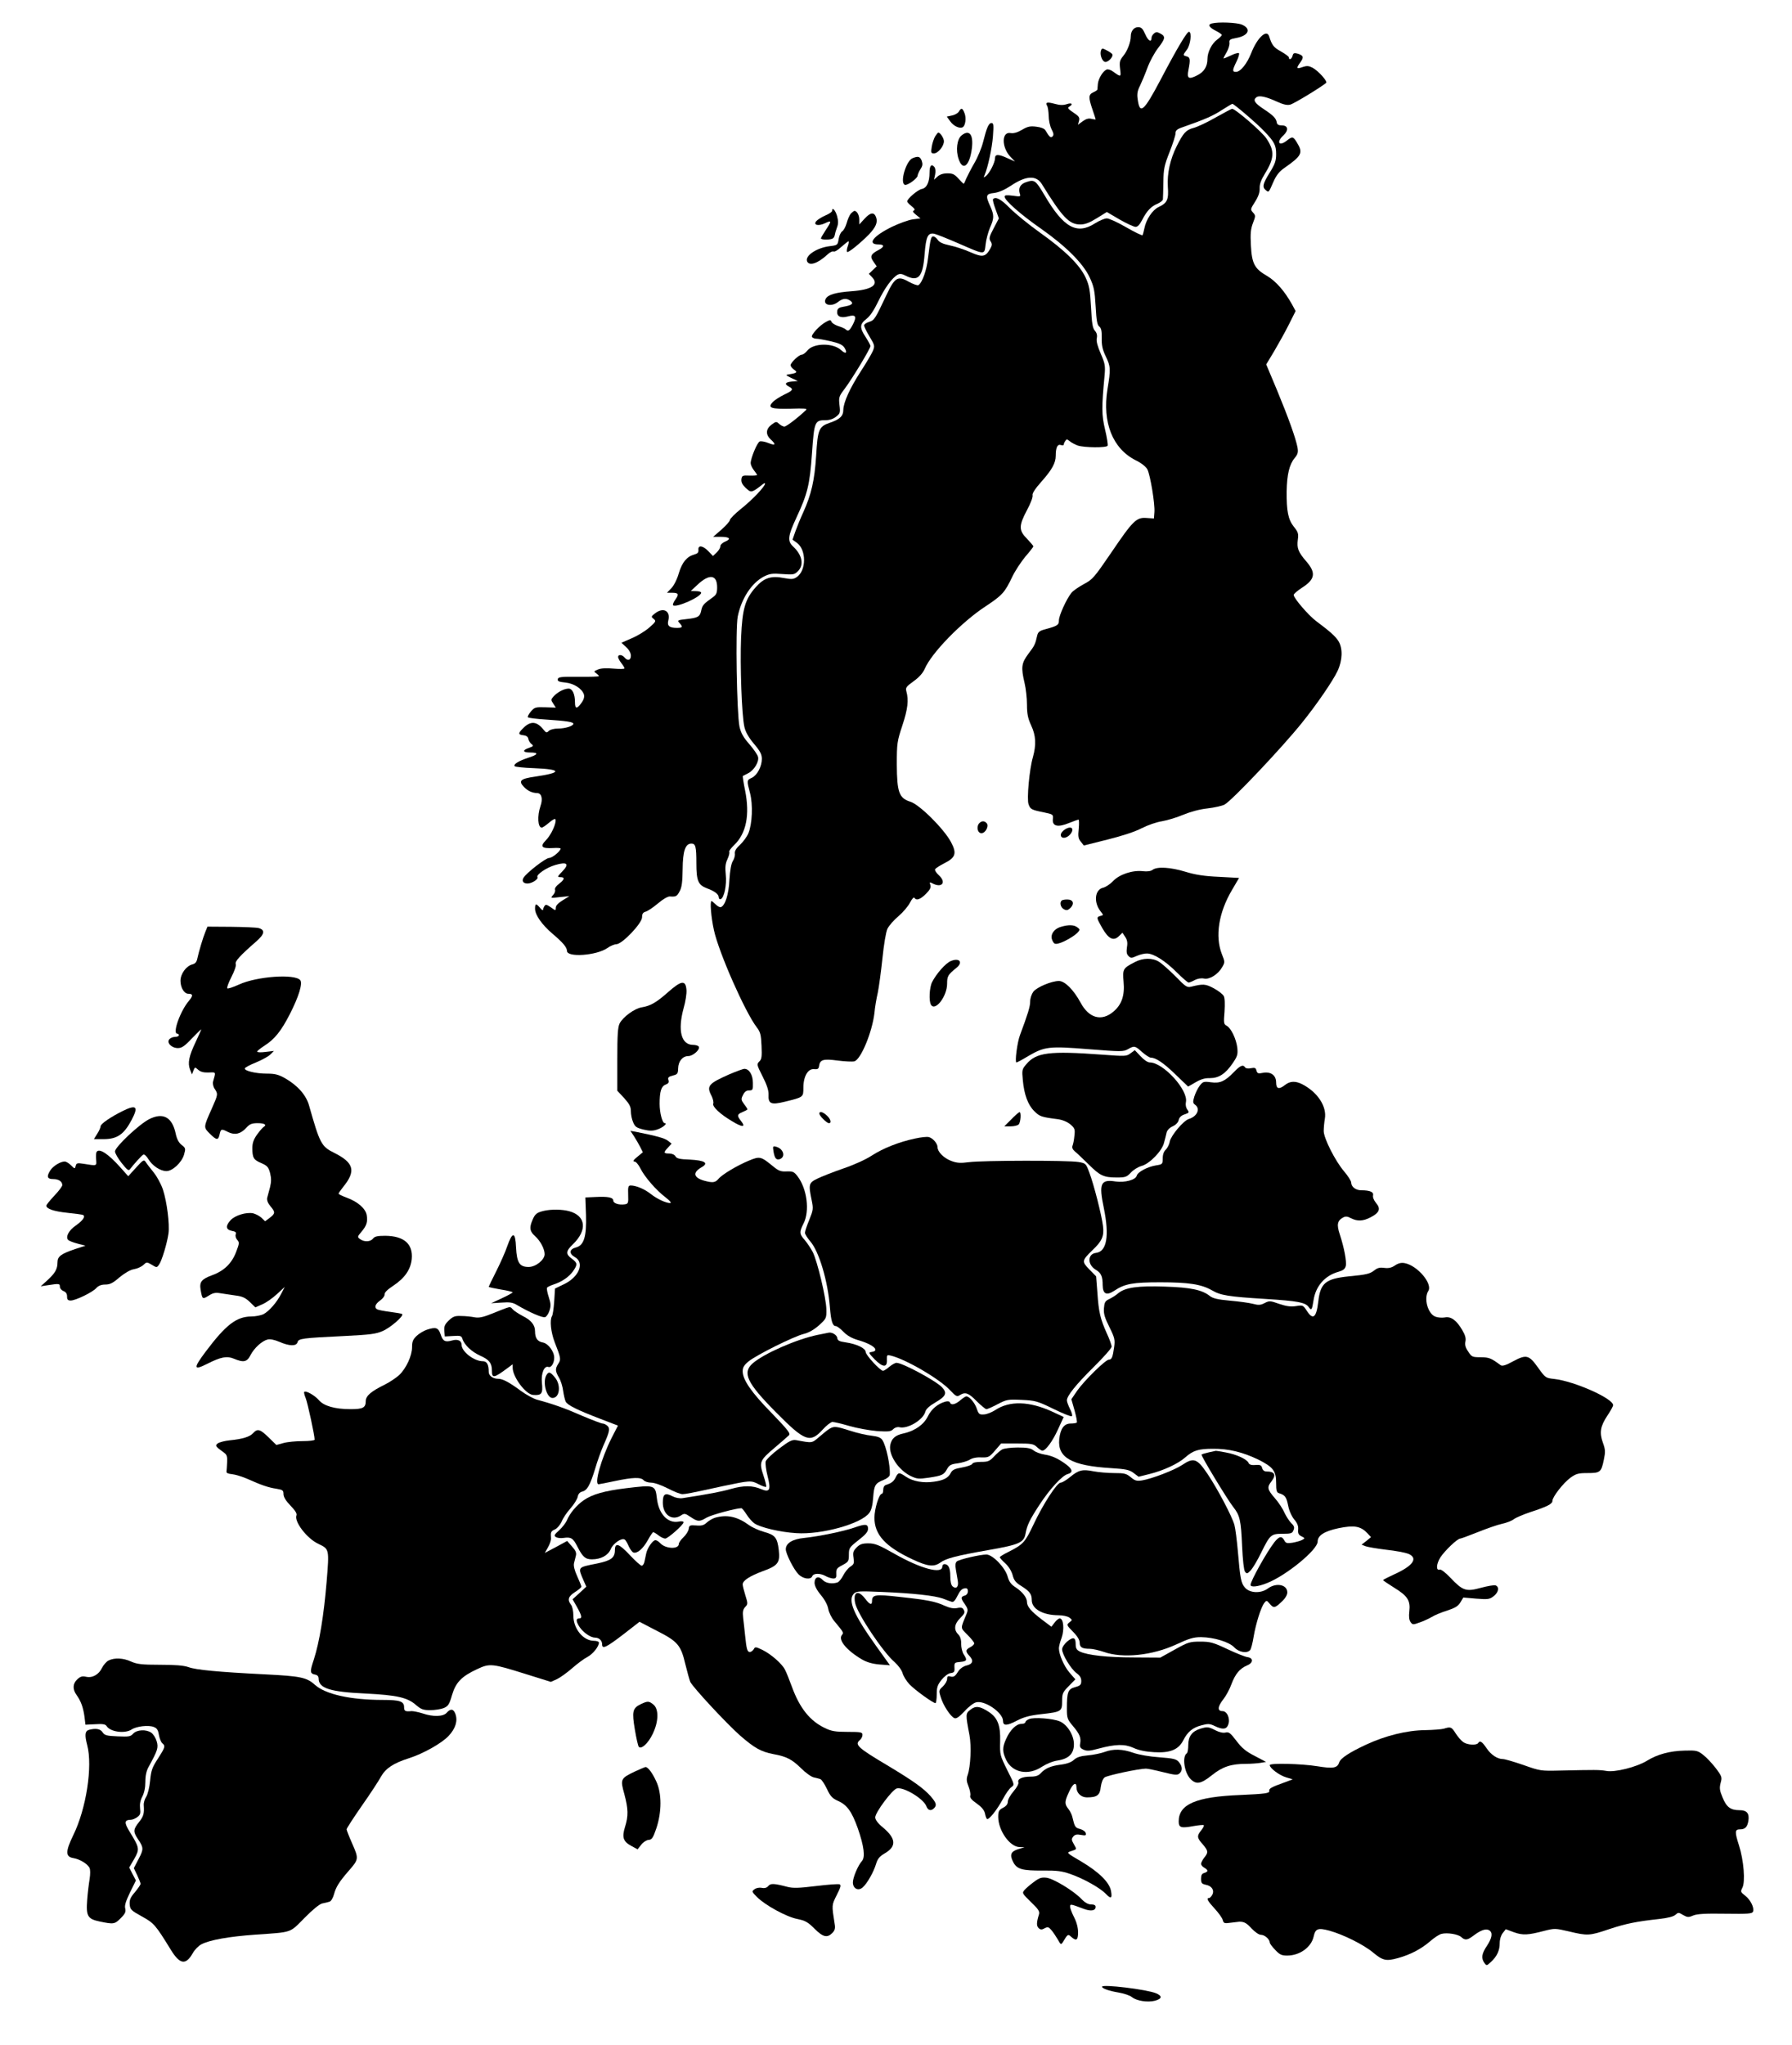  <svg version="1.0" xmlns="http://www.w3.org/2000/svg"
 width="1122pt" height="1280pt" viewBox="0 0 1122 1280"
 preserveAspectRatio="xMidYMid meet"><g transform="translate(0,1280) scale(0.1,-0.1)"
fill="#000000" stroke="none">
<path d="M7587 12653 c-27 -7 -16 -25 26 -46 20 -10 37 -22 37 -26 0 -4 -13
-17 -28 -28 -35 -25 -62 -80 -62 -122 0 -47 -21 -81 -63 -102 -54 -28 -67 -21
-56 33 13 66 11 79 -11 85 -25 7 -25 7 2 43 22 30 31 108 13 111 -12 3 -74
-101 -179 -301 -105 -199 -130 -220 -143 -120 -5 32 -1 53 15 84 11 23 32 73
46 111 14 39 44 94 66 123 47 61 49 74 15 92 -20 11 -27 11 -40 0 -8 -7 -15
-18 -15 -26 0 -32 -21 -21 -39 21 -16 36 -25 45 -45 45 -26 0 -46 -24 -46 -57
0 -37 -22 -93 -47 -123 -22 -27 -25 -37 -20 -81 7 -53 6 -53 -44 -17 -14 11
-32 16 -40 13 -23 -10 -51 -55 -55 -89 -1 -17 -3 -34 -3 -37 -1 -3 -12 -11
-26 -17 -30 -14 -31 -31 -5 -107 11 -32 20 -60 20 -62 0 -2 -12 0 -26 3 -18 5
-34 0 -55 -15 l-30 -22 7 25 c5 21 -1 29 -36 52 -33 22 -38 29 -26 36 28 16
17 27 -15 16 -22 -7 -42 -7 -75 2 -47 13 -61 10 -48 -12 5 -7 9 -35 10 -63 0
-27 8 -65 18 -84 13 -25 15 -36 6 -45 -11 -11 -19 -5 -45 39 -6 10 -28 19 -57
22 -38 5 -55 1 -90 -20 -29 -17 -52 -23 -70 -20 -58 11 -58 -89 -1 -149 l28
-29 -45 20 c-58 27 -80 27 -80 1 0 -27 -33 -92 -56 -111 -16 -13 -17 -12 -9 6
21 50 46 167 52 242 5 71 4 83 -9 83 -18 0 -30 -29 -53 -120 -9 -36 -33 -94
-54 -130 -21 -36 -43 -80 -51 -97 -7 -18 -14 -33 -16 -33 -3 0 -17 15 -33 32
-24 27 -36 33 -69 33 -26 0 -48 -7 -62 -20 l-22 -20 7 33 c4 21 2 38 -5 47
-18 22 -30 8 -30 -34 0 -61 -17 -98 -49 -104 -25 -5 -91 -61 -91 -78 0 -4 12
-17 28 -30 19 -15 23 -23 13 -27 -9 -3 -5 -11 15 -27 l27 -22 -48 -6 c-27 -4
-85 -25 -129 -46 -119 -58 -160 -111 -85 -111 37 0 37 -15 1 -34 -50 -26 -57
-41 -33 -74 l20 -29 -24 -23 -25 -24 21 -22 c44 -47 -4 -78 -131 -87 -96 -7
-146 -21 -160 -47 -21 -39 35 -53 77 -20 30 23 52 25 78 7 22 -17 9 -28 -45
-37 -25 -4 -36 -11 -38 -26 -5 -33 20 -47 65 -35 50 14 59 2 34 -48 -22 -42
-30 -48 -47 -32 -5 5 -25 14 -46 20 -20 7 -39 19 -42 27 -5 13 -9 13 -33 0
-39 -20 -97 -82 -89 -95 4 -6 16 -11 27 -11 11 0 51 -7 90 -16 53 -12 74 -22
86 -40 21 -33 9 -43 -20 -16 -50 47 -173 46 -212 -2 -11 -14 -27 -26 -35 -26
-18 0 -70 -50 -70 -66 0 -7 10 -20 22 -28 23 -16 18 -21 -32 -29 -23 -3 -22
-5 15 -23 l40 -19 -37 -3 c-42 -4 -49 -16 -18 -32 30 -16 25 -24 -30 -50 -27
-13 -60 -34 -72 -47 -34 -36 -11 -44 114 -41 83 3 105 1 95 -8 -49 -47 -123
-104 -136 -104 -8 0 -23 8 -33 17 -17 16 -20 15 -46 -4 -37 -27 -40 -62 -7
-93 36 -33 31 -41 -14 -23 -22 9 -46 13 -54 10 -16 -6 -57 -105 -57 -136 0
-10 9 -30 20 -44 11 -14 20 -27 20 -30 0 -3 -21 -5 -47 -4 -44 2 -48 0 -51
-23 -2 -18 6 -34 27 -54 26 -24 32 -26 52 -16 13 7 34 22 47 33 12 11 22 16
22 10 0 -18 -81 -103 -152 -159 -37 -30 -68 -61 -68 -69 0 -7 -24 -34 -52 -59
l-53 -46 47 0 c56 0 69 -13 28 -30 -17 -7 -30 -20 -30 -29 0 -10 -10 -27 -23
-39 l-23 -22 -29 30 c-34 36 -66 40 -62 8 1 -16 -5 -23 -27 -29 -46 -13 -75
-48 -96 -117 -10 -37 -31 -77 -46 -93 l-28 -29 30 0 c42 0 47 -8 23 -42 -12
-16 -18 -32 -15 -36 19 -18 176 52 176 78 0 6 -15 10 -32 10 l-33 1 42 39 c74
70 123 64 123 -16 0 -35 -5 -46 -25 -61 -59 -42 -67 -50 -74 -82 -8 -41 -20
-48 -94 -56 -55 -6 -58 -8 -43 -24 23 -25 20 -31 -16 -31 -47 0 -62 13 -54 45
16 62 -31 87 -84 45 -24 -19 -24 -21 -7 -34 16 -13 14 -17 -28 -54 -25 -22
-74 -52 -110 -67 l-64 -28 29 -27 c19 -17 30 -38 30 -54 0 -29 -20 -35 -40
-11 -15 18 -40 20 -40 3 0 -7 9 -24 20 -38 11 -14 20 -29 20 -33 0 -5 -30 -5
-67 -2 -43 4 -79 3 -98 -5 -27 -11 -29 -13 -12 -24 9 -7 17 -15 17 -18 0 -3
-57 -5 -127 -4 -110 1 -128 -1 -131 -15 -2 -13 8 -17 47 -21 54 -5 106 -39
117 -75 4 -15 -1 -33 -16 -53 -28 -39 -40 -38 -40 4 0 52 -16 86 -40 86 -27 0
-70 -22 -94 -49 -17 -19 -18 -22 -2 -45 l16 -25 -66 2 c-61 2 -67 0 -90 -26
-13 -16 -22 -32 -19 -36 2 -5 55 -11 117 -15 123 -8 168 -15 168 -26 0 -14
-51 -30 -95 -30 -25 0 -50 -6 -59 -15 -13 -13 -17 -12 -33 8 -42 53 -81 56
-127 10 -33 -33 -33 -41 1 -45 19 -2 29 -10 31 -23 2 -11 11 -26 20 -32 14
-11 12 -14 -16 -24 -44 -15 -40 -29 8 -29 55 0 50 -13 -13 -33 -59 -19 -96
-42 -84 -53 4 -4 58 -10 120 -12 175 -7 179 -28 7 -53 -91 -13 -106 -26 -70
-64 24 -25 51 -38 84 -39 27 -1 36 -36 20 -81 -21 -62 -17 -135 8 -135 6 0 26
14 46 31 23 20 38 27 40 20 7 -22 -27 -97 -60 -130 -39 -40 -27 -53 45 -49 26
2 47 0 47 -3 0 -16 -52 -59 -72 -59 -22 0 -144 -95 -161 -125 -11 -21 0 -35
26 -35 27 0 70 28 62 40 -9 15 56 60 112 76 75 22 90 7 43 -41 -31 -32 -32
-35 -12 -35 31 0 27 -15 -8 -42 -18 -13 -28 -28 -25 -37 3 -7 -2 -23 -12 -33
-18 -20 -17 -20 42 -13 l60 6 -42 -26 c-28 -17 -43 -33 -43 -46 0 -20 -1 -20
-31 2 -26 18 -33 19 -40 8 -5 -8 -9 -18 -9 -24 0 -5 -9 0 -19 13 -25 29 -31
28 -31 -6 0 -39 44 -101 110 -157 66 -56 89 -84 90 -107 0 -42 183 -29 251 17
19 14 46 25 58 25 36 0 161 131 161 169 0 22 6 30 23 35 12 3 46 26 76 51 31
27 63 45 75 44 39 -3 45 1 62 34 13 23 17 60 18 137 1 114 17 160 55 160 26 0
31 -19 31 -123 0 -110 11 -136 66 -157 49 -18 74 -37 74 -57 0 -8 6 -13 12
-11 22 8 39 89 32 154 -5 47 -2 70 11 97 9 20 14 40 11 45 -3 5 11 24 31 43
75 72 99 188 68 342 -10 48 -16 89 -14 90 2 1 17 9 33 17 38 19 70 73 62 103
-3 13 -28 49 -55 80 -37 42 -52 69 -61 109 -17 83 -26 612 -11 689 23 113 87
211 165 251 34 17 52 20 114 15 69 -5 76 -4 98 18 39 39 27 101 -30 154 -37
34 -33 66 19 178 71 152 85 207 99 407 14 199 17 206 87 206 22 0 47 8 64 22
25 20 27 25 21 73 -5 48 -4 54 35 105 47 63 159 249 159 264 0 6 -14 31 -30
56 -39 59 -38 81 5 114 23 18 47 54 74 110 40 83 87 148 122 167 14 7 27 5 48
-6 81 -41 109 -10 120 134 9 111 20 135 60 128 14 -3 82 -30 151 -60 170 -74
163 -74 171 -7 3 30 16 77 27 104 27 60 27 79 2 135 -31 67 -27 78 24 83 30 4
65 19 106 46 94 63 158 66 193 10 129 -209 171 -253 241 -253 30 0 58 11 103
39 l63 39 80 -47 c44 -25 89 -46 100 -46 13 0 26 14 41 43 28 55 56 86 97 102
17 8 33 20 33 27 1 7 2 56 3 108 1 84 6 105 39 189 20 51 37 103 37 116 0 19
9 27 48 40 137 48 187 70 242 106 33 21 63 39 66 39 10 0 157 -126 200 -172
63 -66 74 -87 74 -143 0 -41 -7 -62 -40 -115 -44 -71 -48 -91 -25 -110 19 -16
18 -17 48 52 18 41 37 65 69 87 109 76 118 94 78 159 -23 38 -29 39 -63 12
-49 -39 -68 -10 -21 33 34 32 29 62 -10 62 -20 0 -30 5 -32 18 -4 26 -21 44
-80 83 -58 38 -70 57 -49 74 18 15 59 6 132 -27 37 -17 62 -23 81 -18 22 5
190 107 225 136 11 9 -49 76 -85 95 -23 12 -36 13 -60 5 -41 -15 -44 -9 -17
28 24 33 21 44 -19 56 -19 5 -25 2 -29 -14 -5 -21 -23 -30 -23 -11 0 6 -22 22
-50 38 -45 25 -56 38 -74 95 -15 46 -74 -9 -111 -103 -27 -69 -68 -120 -97
-120 -23 0 -23 10 4 65 12 24 19 48 15 52 -4 4 -28 -3 -52 -15 -25 -12 -45
-20 -45 -17 0 2 9 19 20 38 11 19 19 45 18 58 -3 20 3 24 41 31 79 14 98 58
36 84 -32 13 -147 18 -188 7z"/>
<path d="M6894 12485 c-9 -23 4 -65 23 -72 18 -7 57 33 47 48 -3 5 -19 16 -35
24 -26 14 -30 14 -35 0z"/>
<path d="M6003 12101 c-6 -10 -26 -21 -43 -24 l-32 -7 22 -30 c21 -30 60 -47
78 -36 17 10 23 58 11 88 -13 33 -20 35 -36 9z"/>
<path d="M7610 12064 c-52 -30 -114 -59 -138 -65 -46 -12 -63 -31 -105 -115
-40 -80 -60 -169 -55 -251 6 -83 -3 -103 -58 -129 -38 -18 -78 -77 -89 -134
-4 -19 -9 -38 -11 -42 -3 -4 -48 18 -102 49 -53 31 -108 56 -122 56 -14 0 -47
-14 -74 -31 -114 -73 -197 -27 -316 176 -57 96 -63 100 -118 81 -34 -12 -47
-37 -37 -70 7 -20 5 -21 -44 -14 -39 5 -51 4 -51 -6 0 -23 102 -113 226 -199
159 -112 264 -217 306 -305 28 -60 32 -83 38 -183 5 -90 10 -117 23 -126 12
-10 16 -27 15 -72 -1 -45 5 -72 25 -114 31 -64 32 -79 11 -207 -33 -207 32
-371 177 -444 35 -17 64 -40 73 -57 18 -35 48 -216 44 -267 l-3 -40 -46 3
c-64 5 -85 -16 -222 -218 -106 -155 -116 -167 -171 -196 -33 -18 -68 -42 -78
-55 -31 -39 -78 -142 -78 -172 0 -29 -9 -35 -87 -56 -34 -9 -44 -17 -49 -39
-12 -54 -16 -63 -55 -114 -44 -59 -47 -85 -24 -183 8 -33 15 -94 15 -135 0
-59 6 -86 26 -130 30 -64 33 -120 11 -200 -22 -75 -39 -263 -27 -294 11 -31
18 -35 93 -50 61 -13 62 -13 59 -44 -4 -44 32 -52 102 -23 28 11 55 21 59 21
3 0 4 -26 1 -57 -5 -48 -3 -62 13 -81 l19 -24 148 37 c92 23 172 49 214 71 37
19 94 39 129 44 34 6 93 24 133 41 44 18 102 34 150 39 44 5 92 16 107 24 45
24 357 353 484 511 93 115 195 264 224 326 31 67 33 140 6 185 -19 31 -54 62
-141 127 -47 35 -140 143 -140 163 0 7 23 26 50 44 85 54 91 94 29 166 -51 59
-60 83 -53 137 5 36 2 47 -25 80 -36 46 -46 98 -45 222 2 106 17 168 50 208
20 24 23 36 18 66 -11 58 -56 184 -128 358 l-68 162 50 83 c27 46 69 121 92
167 l42 84 -22 41 c-47 84 -100 145 -157 179 -78 45 -95 76 -101 192 -4 73 -1
102 13 139 17 44 17 47 0 66 -17 19 -16 21 13 67 21 33 30 59 29 85 -1 25 9
52 30 86 62 100 65 146 13 224 -28 43 -198 189 -216 187 -5 -1 -52 -26 -104
-55z"/>
<path d="M5856 11948 c-8 -13 -18 -42 -22 -65 -6 -39 -5 -43 14 -43 25 0 62
45 62 76 0 19 -23 54 -35 54 -3 0 -11 -10 -19 -22z"/>
<path d="M6020 11952 c-28 -23 -37 -92 -18 -147 26 -79 69 -44 83 66 11 87
-16 121 -65 81z"/>
<path d="M5714 11810 c-41 -16 -82 -156 -48 -167 16 -5 79 41 79 57 1 8 9 27
18 41 14 21 15 32 8 53 -11 27 -22 30 -57 16z"/>
<path d="M6218 11554 c-4 -3 3 -31 15 -63 l21 -58 -32 -61 c-28 -53 -31 -65
-20 -82 11 -17 10 -25 -2 -47 -30 -52 -48 -55 -123 -22 -38 17 -96 36 -130 43
-42 9 -65 19 -75 34 -8 12 -21 22 -28 22 -15 0 -18 -11 -33 -132 -9 -81 -37
-158 -61 -173 -5 -3 -32 6 -59 21 -70 40 -88 29 -141 -83 -72 -152 -75 -157
-109 -168 -17 -5 -31 -15 -31 -22 0 -6 15 -38 34 -69 33 -55 34 -59 21 -91 -8
-18 -42 -76 -76 -128 -69 -107 -108 -194 -109 -241 0 -38 -22 -59 -84 -80 -69
-24 -76 -40 -86 -206 -10 -155 -30 -242 -80 -353 -18 -39 -40 -93 -50 -121
l-18 -52 28 -20 c59 -44 59 -171 0 -213 -22 -15 -32 -16 -82 -7 -80 16 -125 1
-177 -58 -66 -75 -83 -134 -91 -314 -7 -174 4 -491 21 -561 7 -31 27 -66 60
-105 39 -46 49 -66 49 -94 0 -47 -29 -102 -62 -118 -33 -15 -33 -16 -12 -96
19 -73 14 -192 -10 -251 -9 -22 -33 -54 -52 -72 -24 -22 -35 -39 -33 -55 2
-13 -4 -34 -13 -48 -10 -16 -17 -57 -21 -116 -4 -92 -27 -163 -54 -172 -6 -2
-21 6 -32 17 -12 12 -23 21 -26 21 -11 0 -3 -101 15 -182 30 -139 195 -513
268 -608 23 -30 27 -47 30 -116 3 -67 1 -84 -14 -98 -17 -17 -16 -21 21 -94
26 -51 38 -87 37 -113 -3 -58 15 -66 101 -45 118 29 117 28 117 88 0 71 29
121 68 116 21 -2 28 2 30 19 6 41 26 47 116 35 46 -6 93 -8 105 -5 41 11 112
183 126 303 3 36 13 93 21 127 7 34 20 130 29 214 9 89 22 165 31 185 9 19 40
55 70 80 29 25 61 63 72 85 11 22 23 35 27 30 12 -20 37 -11 72 24 26 26 33
40 28 56 -6 18 -5 19 13 10 59 -31 89 5 41 50 -17 15 -28 33 -24 39 4 6 29 22
56 36 72 36 81 62 44 132 -43 82 -196 235 -255 254 -71 22 -84 59 -85 233 0
133 2 145 35 245 34 103 40 158 25 212 -6 24 -2 30 45 64 35 25 58 51 70 78
42 99 231 293 381 391 104 69 120 86 167 185 17 36 54 92 81 125 28 32 51 62
51 65 0 4 -18 25 -40 48 -52 52 -52 81 0 179 23 42 38 83 35 93 -3 11 15 40
56 86 65 73 89 116 89 161 0 52 11 74 31 68 11 -4 19 -3 19 2 0 4 4 15 10 23
8 12 11 12 27 -1 10 -9 33 -21 52 -28 41 -13 177 -15 186 -1 3 5 -4 51 -16
101 -22 93 -22 138 -3 340 5 59 3 73 -24 135 -20 46 -29 78 -25 97 4 18 0 34
-12 47 -14 16 -19 46 -24 147 -6 109 -11 136 -34 186 -36 78 -129 170 -287
282 -69 49 -153 118 -187 152 -56 57 -89 74 -105 57z"/>
<path d="M5210 11480 c0 -6 -19 -19 -43 -29 -23 -10 -48 -26 -56 -35 -21 -25
13 -33 55 -13 42 20 42 14 4 -43 -16 -25 -30 -48 -30 -52 0 -10 62 -10 75 0 6
4 11 14 12 22 1 8 7 29 13 45 9 23 10 40 1 73 -11 37 -31 59 -31 32z"/>
<path d="M5327 11463 c-8 -10 -20 -37 -26 -60 -7 -23 -19 -46 -28 -51 -8 -5
-19 -27 -22 -48 -6 -38 -7 -39 -57 -45 -80 -10 -154 -59 -141 -94 13 -32 67
-15 129 43 14 13 31 21 37 18 6 -4 28 9 49 29 22 19 42 35 45 35 3 0 1 -14 -5
-31 -6 -16 -8 -33 -4 -36 7 -7 83 55 138 111 41 44 54 73 44 104 -12 36 -35
34 -72 -6 l-34 -37 0 31 c0 28 -15 54 -30 54 -4 0 -14 -8 -23 -17z"/>
<path d="M6130 7646 c-18 -22 -9 -61 15 -61 25 0 48 44 33 62 -14 17 -33 16
-48 -1z"/>
<path d="M6659 7602 c-14 -12 -20 -25 -16 -35 8 -20 43 -11 62 16 26 38 -6 51
-46 19z"/>
<path d="M7217 7356 c-11 -9 -33 -12 -61 -9 -64 8 -148 -20 -187 -62 -18 -19
-46 -37 -61 -41 -53 -11 -62 -90 -18 -147 20 -25 20 -25 0 -30 -26 -7 -25 -12
11 -75 39 -68 70 -84 103 -53 l24 23 17 -26 c13 -19 16 -37 11 -65 -4 -29 -2
-44 10 -55 14 -14 19 -14 52 1 20 9 50 16 66 15 42 -2 113 -47 185 -119 35
-35 68 -63 73 -63 5 0 23 7 39 16 18 9 41 13 58 9 34 -7 87 26 113 71 18 31
18 33 -2 83 -43 111 -20 259 64 401 l44 75 -127 7 c-93 4 -148 13 -210 32 -92
28 -176 33 -204 12z"/>
<path d="M6647 7163 c-14 -13 -6 -43 14 -54 18 -9 25 -7 42 9 26 27 16 52 -21
52 -16 0 -32 -3 -35 -7z"/>
<path d="M6643 6999 c-45 -13 -70 -51 -54 -85 10 -22 16 -25 39 -19 34 8 104
49 122 71 12 14 12 18 -5 30 -21 16 -55 17 -102 3z"/>
<path d="M1286 6968 c-15 -36 -42 -127 -51 -170 -4 -19 -13 -30 -30 -34 -39
-10 -75 -59 -75 -103 0 -42 23 -81 49 -81 30 0 31 -12 4 -44 -55 -65 -105
-206 -73 -206 6 0 10 -4 10 -10 0 -5 -11 -10 -24 -10 -13 0 -29 -7 -36 -15
-18 -22 14 -55 54 -55 24 0 42 12 88 61 32 33 58 58 58 56 0 -3 -16 -38 -35
-79 -42 -88 -51 -132 -35 -173 l12 -30 9 24 c9 23 10 23 30 5 15 -13 34 -18
65 -17 48 2 46 6 28 -57 -3 -12 1 -32 10 -45 22 -33 21 -36 -18 -124 -53 -118
-52 -117 -13 -156 43 -43 54 -44 62 -5 8 35 11 36 54 14 41 -20 78 -12 113 27
22 24 35 29 72 29 44 0 59 -11 35 -25 -6 -4 -24 -25 -40 -47 -21 -30 -29 -52
-29 -84 0 -61 8 -74 56 -94 37 -16 45 -25 55 -62 8 -33 8 -54 0 -88 -7 -25
-15 -55 -18 -67 -3 -15 3 -32 21 -54 31 -36 30 -45 -7 -73 l-27 -20 -23 22
c-13 12 -37 24 -53 28 -43 8 -112 -13 -140 -43 -33 -36 -31 -59 7 -67 24 -4
30 -10 25 -22 -4 -9 1 -25 9 -34 14 -16 14 -22 -5 -72 -27 -74 -76 -122 -150
-149 -68 -25 -82 -42 -74 -91 11 -61 11 -62 50 -38 28 18 43 21 77 15 23 -3
66 -10 94 -14 41 -5 61 -15 88 -41 l34 -33 43 19 c24 10 65 39 92 64 l49 45
-22 -42 c-27 -54 -76 -110 -112 -129 -15 -7 -50 -14 -76 -14 -93 -1 -159 -52
-286 -221 -78 -104 -76 -119 11 -75 85 43 123 50 166 32 62 -26 83 -21 105 23
23 44 71 88 107 97 15 4 44 -2 74 -15 62 -27 106 -28 113 -2 6 23 27 26 297
39 156 8 193 12 236 31 49 21 134 95 122 106 -2 3 -37 9 -76 14 -39 5 -75 12
-81 16 -19 11 -12 33 19 55 17 12 29 29 28 38 -2 11 18 31 55 55 72 48 108
101 115 166 9 95 -48 145 -166 146 -49 0 -66 -4 -76 -17 -16 -21 -55 -23 -81
-4 -18 13 -18 15 7 45 34 39 41 64 34 106 -8 42 -57 84 -126 109 -27 10 -50
21 -50 25 0 3 13 22 28 41 82 100 69 152 -55 214 -81 40 -90 57 -158 297 -18
64 -71 125 -150 170 -41 23 -62 29 -114 29 -70 0 -143 18 -138 33 2 6 34 23
72 38 38 16 78 38 89 50 l21 21 -52 -6 c-29 -4 -53 -3 -53 2 0 4 21 21 46 37
63 40 104 91 158 196 57 111 82 194 66 214 -34 41 -271 24 -383 -27 -37 -17
-70 -28 -74 -24 -4 3 8 36 26 71 19 37 31 71 27 81 -6 17 26 52 128 141 52 45
58 72 16 84 -14 4 -92 7 -173 8 l-148 1 -13 -32z"/>
<path d="M5954 6785 c-33 -13 -91 -79 -118 -132 -17 -34 -21 -119 -7 -142 27
-43 101 53 101 132 0 47 5 56 58 99 44 35 19 65 -34 43z"/>
<path d="M7105 6778 c-74 -38 -77 -43 -70 -124 8 -84 -12 -143 -64 -186 -74
-63 -153 -41 -205 56 -44 81 -99 136 -136 136 -45 0 -137 -38 -160 -67 -11
-15 -20 -41 -20 -62 0 -32 -15 -79 -63 -208 -18 -45 -34 -173 -23 -173 4 0 38
18 74 40 103 60 131 63 379 43 203 -16 217 -16 245 0 40 23 45 22 89 -18 22
-19 46 -35 55 -35 31 0 81 -34 156 -107 l77 -74 47 27 c32 19 59 27 90 26 55
0 96 26 142 93 30 44 33 55 29 97 -7 56 -39 123 -67 138 -18 9 -19 18 -13 88
3 48 2 86 -5 98 -6 11 -34 33 -62 48 -52 28 -67 29 -143 10 -25 -6 -35 1 -97
65 -39 39 -85 80 -103 91 -41 26 -101 25 -152 -2z"/>
<path d="M4185 6592 c-74 -66 -112 -88 -167 -97 -45 -7 -117 -60 -138 -100
-12 -24 -15 -72 -15 -226 l0 -196 43 -46 c33 -37 42 -54 42 -82 0 -20 6 -51
14 -69 12 -29 21 -35 65 -46 38 -9 59 -9 85 0 35 11 69 40 48 40 -15 0 -32 65
-32 121 0 77 10 110 37 120 18 7 23 14 18 29 -5 15 0 21 27 28 30 7 33 12 34
45 1 45 28 77 64 77 29 0 76 42 65 59 -3 6 -19 11 -35 11 -75 0 -98 89 -60
229 12 41 20 93 18 115 -5 63 -31 60 -113 -12z"/>
<path d="M7078 6207 c-25 -19 -32 -19 -180 -8 -327 24 -410 14 -472 -60 -27
-31 -28 -37 -22 -99 8 -90 32 -156 72 -195 33 -33 44 -37 146 -50 30 -4 59
-16 79 -32 28 -24 31 -31 26 -72 -2 -25 -8 -54 -12 -63 -4 -11 1 -23 15 -35
13 -10 50 -46 85 -80 72 -72 95 -83 177 -83 54 0 63 3 89 31 15 17 45 35 66
41 50 13 129 94 141 145 6 21 13 49 16 63 3 15 18 31 38 40 20 9 35 25 38 40
4 17 16 28 37 35 29 10 30 12 17 30 -9 12 -12 30 -9 46 17 75 -142 249 -226
249 -13 0 -37 16 -58 39 l-36 38 -27 -20z"/>
<path d="M7725 6089 c-57 -58 -86 -71 -144 -63 -44 6 -50 4 -69 -21 -12 -15
-27 -46 -34 -68 -10 -34 -10 -41 5 -52 34 -25 13 -73 -40 -89 -34 -11 -111
-103 -119 -141 -3 -19 -15 -41 -25 -51 -12 -11 -19 -30 -19 -54 0 -36 -2 -38
-41 -44 -55 -9 -115 -41 -122 -65 -6 -26 -74 -44 -132 -36 -94 15 -106 -13
-74 -165 36 -176 19 -274 -49 -282 -53 -6 -55 -73 -2 -105 34 -20 44 -41 44
-97 1 -56 24 -67 74 -34 65 43 114 52 287 52 177 0 256 -12 323 -50 54 -32
105 -40 333 -54 207 -13 252 -22 273 -51 17 -24 21 -18 30 41 13 90 72 157
157 180 28 8 40 17 45 35 7 27 -10 115 -37 198 -21 62 -16 87 21 107 15 8 27
7 49 -5 40 -20 74 -19 121 5 57 29 67 54 36 90 -14 17 -22 37 -19 48 5 21 -19
32 -74 32 -35 0 -63 22 -63 49 0 9 -20 41 -45 70 -55 65 -126 205 -127 251 0
19 3 54 7 77 14 77 -45 167 -142 217 -42 21 -75 20 -106 -4 -39 -31 -57 -26
-57 15 0 45 -33 69 -83 60 -29 -6 -35 -4 -40 14 -4 17 -10 20 -35 15 -17 -4
-32 -1 -36 5 -13 20 -31 12 -71 -30z"/>
<path d="M4567 6076 c-133 -59 -145 -73 -111 -137 8 -17 13 -38 10 -46 -8 -19
42 -66 118 -111 64 -39 87 -39 57 0 -28 35 -27 43 9 58 17 7 30 14 30 17 0 2
-9 17 -21 32 -19 26 -20 32 -7 57 9 20 21 29 38 29 23 0 25 3 24 47 0 50 -23
88 -53 88 -9 0 -51 -16 -94 -34z"/>
<path d="M770 5847 c-75 -37 -140 -81 -140 -96 0 -7 -9 -29 -21 -47 l-21 -34
59 0 c87 0 129 29 178 122 43 82 29 96 -55 55z"/>
<path d="M5130 5830 c0 -6 11 -22 25 -35 13 -14 29 -25 35 -25 18 0 11 26 -13
48 -25 23 -47 29 -47 12z"/>
<path d="M6332 5794 l-44 -44 39 0 c21 0 44 5 51 12 13 13 17 79 5 77 -5 -1
-28 -21 -51 -45z"/>
<path d="M934 5795 c-63 -32 -214 -174 -214 -202 0 -11 19 -44 42 -73 34 -43
44 -50 52 -38 20 27 72 85 83 91 6 4 20 -8 32 -28 24 -41 75 -75 113 -75 38 0
95 53 110 102 11 39 11 42 -15 62 -18 14 -30 37 -37 71 -22 103 -79 134 -166
90z"/>
<path d="M3969 5689 c12 -19 30 -49 39 -67 l17 -34 -35 -29 c-24 -19 -30 -29
-18 -29 9 0 25 -18 37 -42 26 -53 99 -138 159 -183 27 -21 38 -35 28 -35 -27
0 -83 26 -123 58 -38 30 -91 52 -124 52 -15 0 -18 -8 -16 -57 2 -54 0 -58 -22
-61 -35 -5 -71 6 -71 23 0 20 -33 27 -110 23 l-65 -3 4 -110 c4 -136 -13 -190
-63 -203 -42 -11 -45 -38 -7 -60 63 -35 27 -125 -68 -170 l-56 -27 -5 -80 c-3
-44 -9 -86 -14 -93 -15 -25 -7 -100 17 -163 39 -99 40 -108 23 -134 -21 -32
-20 -47 4 -88 11 -18 23 -56 26 -83 4 -27 11 -57 16 -67 11 -22 74 -53 215
-107 l112 -43 -40 -78 c-65 -130 -110 -289 -81 -289 4 0 50 9 102 20 114 24
163 25 180 5 7 -8 28 -15 47 -15 20 0 63 -15 104 -36 38 -20 79 -36 92 -36 22
1 42 4 252 50 172 36 177 37 225 12 23 -12 44 -19 47 -16 3 2 -5 35 -17 71
-28 84 -24 94 72 175 40 34 79 68 87 76 12 11 -3 31 -106 138 -128 130 -183
210 -183 263 0 24 8 38 37 62 49 40 284 157 346 172 32 8 63 26 95 54 46 42
47 44 46 101 -2 72 -56 298 -85 357 -12 23 -35 57 -50 75 -35 39 -35 50 -8
104 40 78 22 217 -37 295 -22 29 -30 32 -68 31 -37 -2 -51 3 -87 33 -75 61
-81 63 -149 35 -73 -30 -169 -87 -192 -115 -20 -24 -37 -25 -89 -11 -67 19
-73 51 -18 83 49 27 24 44 -72 49 -64 2 -83 7 -90 21 -6 10 -22 17 -39 17 -36
0 -37 6 -7 38 l22 24 -23 18 c-20 16 -71 30 -201 56 l-34 6 22 -33z"/>
<path d="M5730 5674 c-100 -21 -201 -61 -272 -107 -38 -25 -111 -58 -179 -81
-63 -22 -135 -50 -161 -63 -54 -26 -57 -35 -36 -135 11 -54 10 -61 -15 -123
-15 -36 -27 -72 -27 -81 0 -9 16 -34 35 -56 54 -64 108 -246 121 -408 7 -90
17 -120 37 -120 7 0 29 -16 47 -35 23 -24 53 -41 90 -52 96 -27 142 -67 88
-75 -22 -3 -20 -6 19 -47 51 -51 79 -52 76 -2 -1 31 1 32 25 26 95 -23 308
-148 372 -218 35 -37 42 -41 60 -29 34 21 54 14 105 -38 27 -27 55 -50 61 -50
7 0 38 14 70 31 56 29 64 31 150 27 86 -4 98 -7 199 -56 59 -29 111 -50 116
-46 5 3 0 23 -11 44 -11 22 -20 46 -20 55 0 28 55 97 169 210 61 60 111 117
111 126 0 10 -13 47 -30 83 -41 92 -51 134 -59 254 l-8 103 -42 43 c-49 50
-48 56 19 121 60 57 74 88 66 151 -8 66 -57 260 -86 336 -21 56 -22 57 -68 65
-64 11 -601 10 -684 -1 -55 -7 -76 -6 -113 8 -47 18 -85 57 -85 86 0 23 -30
57 -55 63 -11 3 -49 -1 -85 -9z"/>
<path d="M4843 5593 c7 -43 18 -56 40 -48 38 15 22 66 -25 78 -19 5 -20 2 -15
-30z"/>
<path d="M605 5590 c-4 -6 -5 -27 -3 -48 3 -41 7 -40 -80 -26 -38 6 -44 4 -48
-13 -5 -20 -6 -20 -29 3 -13 13 -31 24 -40 24 -26 0 -71 -27 -89 -54 -26 -40
-21 -56 17 -56 35 0 57 -15 57 -38 0 -7 -22 -37 -50 -66 -27 -29 -50 -57 -50
-62 0 -20 46 -36 132 -45 49 -5 94 -11 99 -14 15 -10 -3 -35 -47 -66 -44 -30
-65 -72 -47 -90 6 -6 32 -16 59 -23 l49 -13 -65 -21 c-88 -30 -110 -46 -110
-83 0 -42 -15 -68 -63 -112 l-42 -38 45 7 c71 11 75 10 75 -10 0 -10 10 -22
23 -27 15 -6 22 -17 22 -34 0 -19 5 -25 23 -25 30 0 138 52 161 79 13 14 31
21 56 21 28 0 47 9 88 45 33 27 67 47 90 51 20 3 47 15 59 26 21 20 22 20 53
2 31 -19 32 -19 46 1 17 23 50 132 59 195 8 58 -10 199 -35 275 -11 33 -37 81
-58 107 -20 25 -43 54 -49 64 -12 18 -16 15 -61 -34 l-49 -54 -49 55 c-76 85
-133 123 -149 97z"/>
<path d="M3404 5221 c-44 -11 -54 -19 -70 -57 -21 -49 -17 -71 15 -100 34 -30
61 -81 61 -114 0 -35 -55 -80 -100 -80 -57 0 -74 26 -79 122 -4 99 -22 102
-55 8 -12 -36 -44 -107 -69 -157 -26 -51 -47 -95 -47 -97 0 -3 34 -10 75 -17
41 -6 75 -15 75 -18 -1 -3 -31 -20 -68 -37 l-67 -31 65 4 c53 4 71 1 100 -17
75 -44 158 -80 173 -74 9 3 21 21 27 40 10 29 9 45 -4 85 -9 27 -14 54 -11 59
3 5 22 14 43 21 52 17 96 48 121 84 28 41 27 50 -9 77 -39 28 -38 47 6 89 93
89 83 179 -22 208 -43 12 -113 13 -160 2z"/>
<path d="M8735 4880 c-22 -15 -40 -19 -66 -16 -27 4 -43 1 -61 -13 -30 -24
-49 -29 -165 -40 -144 -15 -176 -42 -189 -158 -12 -101 -33 -118 -72 -57 -23
35 -25 36 -68 29 -33 -5 -60 -1 -105 14 -56 20 -62 20 -91 5 -25 -13 -38 -14
-72 -5 -22 6 -87 15 -144 20 -78 7 -108 14 -128 30 -48 38 -121 53 -279 58
-169 6 -249 -5 -293 -41 -15 -13 -40 -29 -57 -37 -26 -12 -30 -21 -33 -57 -3
-34 5 -60 34 -118 33 -66 36 -80 30 -124 -9 -65 -15 -80 -33 -80 -21 0 -155
-132 -199 -195 l-36 -53 20 -70 c11 -39 17 -73 14 -76 -3 -3 -20 -6 -38 -6
-42 0 -65 -32 -72 -99 -11 -115 79 -165 323 -180 94 -6 115 -10 142 -30 l32
-24 68 17 c86 21 179 64 224 104 50 44 83 54 174 54 97 1 186 -21 282 -67 94
-47 113 -71 113 -147 0 -47 3 -60 18 -64 38 -12 46 -23 57 -76 6 -33 22 -68
38 -88 20 -23 27 -42 25 -63 -2 -24 2 -34 21 -43 23 -12 23 -12 3 -23 -11 -6
-38 -13 -60 -17 -34 -5 -42 -3 -51 15 -16 29 -32 26 -62 -12 -47 -60 -149
-242 -149 -267 0 -16 45 -12 102 11 121 47 318 209 318 260 0 38 41 65 131 84
98 20 138 13 180 -31 l23 -25 -29 -24 -30 -23 25 -10 c14 -5 72 -15 130 -22
57 -6 119 -18 137 -25 65 -27 31 -76 -90 -130 -36 -17 -67 -32 -67 -35 0 -3
32 -24 70 -48 83 -51 102 -80 94 -148 -4 -33 -1 -55 8 -67 12 -17 16 -17 57
-2 24 8 58 24 75 34 17 11 60 29 96 40 51 17 70 28 84 52 l18 30 81 -7 c75 -6
84 -4 110 16 30 24 36 57 11 67 -9 3 -50 -4 -91 -15 -94 -26 -114 -19 -192 63
-29 31 -59 54 -66 51 -25 -9 -23 34 4 77 28 42 106 117 124 117 5 0 54 18 109
40 55 22 123 46 151 52 29 6 62 19 75 29 13 10 60 30 105 45 105 34 137 51
137 70 0 25 69 113 113 145 35 25 49 29 107 29 79 0 86 5 102 84 10 48 10 62
-6 106 -23 64 -16 103 29 171 19 28 35 57 35 64 0 42 -243 150 -369 164 -54 6
-55 7 -101 71 -57 80 -73 84 -157 39 -45 -25 -67 -31 -77 -24 -61 45 -71 49
-125 50 -52 0 -57 2 -78 35 -17 24 -22 42 -18 62 5 21 -1 41 -19 72 -36 62
-71 88 -110 80 -17 -3 -44 -1 -59 5 -47 18 -74 114 -44 161 28 45 -68 159
-148 174 -21 4 -39 0 -60 -14z"/>
<path d="M3170 4613 c-8 -3 -48 -18 -89 -35 -57 -23 -82 -28 -110 -23 -20 4
-57 8 -83 8 -39 2 -52 -3 -78 -28 -25 -24 -30 -36 -28 -65 l3 -35 52 3 c45 3
52 1 58 -17 12 -39 58 -82 111 -106 57 -25 74 -47 74 -94 0 -50 13 -47 99 17
l31 23 0 -23 c1 -58 82 -166 128 -169 54 -4 62 8 55 77 -6 59 15 108 41 98 17
-6 36 24 36 58 0 39 -37 88 -70 95 -35 6 -50 28 -50 70 0 40 -24 70 -79 97
-26 14 -53 32 -60 40 -14 17 -17 17 -41 9z"/>
<path d="M2672 4477 c-18 -6 -47 -23 -63 -38 -23 -22 -29 -35 -29 -71 0 -54
-37 -133 -81 -175 -19 -17 -59 -44 -89 -59 -86 -42 -120 -71 -120 -103 0 -42
-17 -51 -95 -51 -99 0 -168 20 -199 57 -25 29 -81 61 -91 51 -3 -3 1 -20 9
-39 12 -30 56 -232 56 -260 0 -5 -34 -9 -75 -9 -41 0 -95 -5 -120 -12 l-45
-12 -48 47 c-53 52 -70 57 -97 27 -21 -23 -65 -37 -146 -45 -31 -3 -65 -12
-75 -19 -19 -14 -16 -19 41 -60 15 -11 19 -24 17 -59 -1 -25 -3 -51 -4 -58 -2
-8 11 -14 35 -16 20 -2 63 -15 95 -29 87 -39 133 -55 182 -62 41 -7 45 -10 45
-35 1 -18 15 -41 44 -71 29 -30 42 -50 37 -61 -15 -39 66 -145 137 -178 69
-33 69 -31 52 -238 -18 -214 -45 -377 -80 -486 -26 -78 -25 -88 10 -95 12 -2
20 -11 20 -24 0 -61 71 -84 295 -94 197 -10 262 -25 316 -73 31 -26 44 -31 88
-31 28 0 66 6 84 13 28 12 35 22 52 81 24 80 59 117 158 163 79 37 93 35 304
-31 l157 -49 38 17 c21 10 64 41 96 69 32 28 75 60 95 70 34 18 72 65 72 90 0
6 -14 11 -31 11 -67 0 -129 75 -129 157 0 28 -6 58 -15 69 -24 31 -17 52 25
79 22 14 40 29 40 34 0 5 -12 34 -26 65 -17 37 -24 66 -20 82 3 13 9 35 12 48
4 17 -2 32 -25 57 l-30 34 -70 -38 -70 -37 20 35 c11 19 20 45 19 57 -3 39 -1
44 26 56 14 7 32 29 41 49 8 21 33 58 55 82 22 25 42 58 45 72 3 18 13 29 28
33 32 8 49 39 81 142 14 49 38 114 51 144 39 87 44 108 27 125 -9 8 -22 15
-31 15 -8 0 -65 22 -127 48 -104 46 -182 74 -283 101 -22 6 -68 31 -101 55
-73 54 -114 76 -142 76 -34 0 -60 19 -60 43 0 47 -12 67 -37 67 -55 0 -133 60
-133 103 0 26 -24 37 -59 27 -43 -12 -58 -5 -71 35 -15 46 -30 51 -88 32z"/>
<path d="M5120 4445 c-132 -27 -337 -117 -407 -178 -67 -59 -37 -123 147 -308
178 -180 212 -193 289 -109 25 28 54 50 63 50 10 0 57 -11 105 -25 48 -14 126
-28 173 -32 74 -5 88 -3 103 12 10 10 26 15 38 12 51 -13 150 46 163 98 4 16
26 36 64 58 65 38 74 58 40 94 -39 41 -247 153 -285 153 -8 0 -28 -11 -45 -25
-16 -14 -34 -25 -39 -25 -18 0 -109 99 -109 118 0 23 -56 50 -125 60 -41 6
-51 11 -53 29 -3 17 -31 35 -52 32 -3 -1 -34 -7 -70 -14z"/>
<path d="M3420 4191 c-24 -45 3 -141 39 -141 46 0 55 82 15 129 -30 36 -39 38
-54 12z"/>
<path d="M6012 4035 c-32 -27 -58 -32 -64 -13 -3 7 -14 9 -29 5 -47 -13 -87
-46 -109 -91 -25 -52 -81 -92 -153 -108 -52 -11 -75 -32 -83 -73 -11 -62 51
-156 129 -194 38 -18 49 -19 112 -10 85 13 95 18 115 55 14 24 25 30 67 35 27
4 61 14 75 23 16 10 43 16 72 14 45 -1 50 1 86 43 l38 44 100 0 c90 0 103 -2
124 -22 14 -13 29 -23 34 -23 21 0 64 58 98 133 l36 78 -73 34 c-142 65 -266
69 -356 9 -22 -14 -54 -27 -71 -27 -28 -2 -33 2 -45 38 -13 37 -46 75 -65 75
-5 0 -22 -11 -38 -25z"/>
<path d="M5195 3858 c-11 -6 -40 -29 -65 -51 -48 -41 -42 -40 -145 -21 -25 4
-42 -4 -107 -53 -43 -32 -80 -68 -84 -80 -3 -12 2 -54 12 -92 22 -86 14 -104
-39 -82 -55 24 -110 24 -189 2 -63 -18 -142 -33 -304 -58 -19 -3 -45 2 -64 12
-46 24 -60 14 -60 -40 0 -76 58 -117 114 -80 21 14 26 13 60 -10 45 -30 55
-31 100 -4 29 17 184 59 218 59 4 0 19 -18 33 -40 14 -22 36 -47 50 -56 38
-25 161 -54 260 -60 159 -11 409 59 458 127 13 17 21 50 24 95 6 79 13 90 65
111 21 8 38 22 39 32 4 57 -22 180 -46 217 -10 16 -28 23 -69 28 -31 3 -91 17
-133 31 -88 28 -100 29 -128 13z"/>
<path d="M6275 3728 c-11 -6 -34 -26 -51 -44 -28 -30 -38 -34 -82 -34 -31 0
-52 -5 -54 -12 -3 -7 -31 -17 -64 -23 -47 -8 -61 -15 -71 -34 -15 -31 -45 -47
-105 -55 -66 -10 -132 2 -174 30 -44 30 -50 30 -66 -3 -13 -26 -26 -36 -60
-47 -11 -3 -18 -15 -18 -31 0 -14 -4 -25 -9 -25 -17 0 -46 -94 -46 -150 0
-106 69 -181 238 -260 95 -45 135 -49 175 -20 36 26 96 42 306 79 188 33 217
46 227 102 10 53 25 85 85 177 65 100 145 188 180 196 33 9 30 29 -8 58 -49
37 -91 57 -139 64 -24 4 -55 15 -68 26 -18 14 -41 18 -100 18 -42 0 -85 -6
-96 -12z"/>
<path d="M7566 3709 c-22 -5 -41 -11 -43 -13 -6 -5 163 -284 199 -329 41 -52
48 -81 55 -245 4 -86 11 -149 18 -159 11 -15 15 -14 37 9 13 15 43 65 65 111
55 111 61 117 134 117 53 0 61 3 68 23 7 17 4 27 -15 44 -12 13 -31 42 -42 65
-10 24 -37 65 -60 91 -47 54 -50 68 -22 104 33 42 22 63 -32 63 -11 0 -22 8
-25 20 -6 21 -11 23 -54 20 -16 -1 -29 5 -32 14 -9 22 -75 53 -142 65 -32 6
-61 11 -64 10 -3 -1 -24 -5 -45 -10z"/>
<path d="M7402 3631 c-47 -32 -190 -87 -252 -97 -33 -5 -44 -2 -70 20 -28 23
-40 26 -104 26 -40 0 -98 5 -129 11 -70 14 -94 8 -147 -36 -23 -19 -50 -35
-59 -35 -23 0 -110 -134 -171 -264 -52 -110 -64 -123 -157 -170 -29 -14 -53
-29 -53 -33 0 -4 15 -21 34 -38 21 -19 39 -48 46 -73 8 -33 20 -48 53 -68 54
-34 67 -51 67 -89 0 -55 68 -94 166 -95 29 0 58 -6 70 -15 19 -15 19 -15 -1
-30 -18 -15 -18 -16 23 -58 28 -28 42 -52 42 -69 0 -29 16 -38 64 -38 17 0 57
-9 89 -20 117 -41 301 -22 451 47 82 38 109 46 156 46 81 -1 176 -30 208 -64
29 -31 81 -40 100 -16 5 6 15 44 21 82 14 83 46 184 66 211 15 19 16 18 34 -3
25 -30 33 -29 75 11 23 21 36 43 36 59 0 49 -69 63 -121 25 -44 -33 -114 -30
-144 5 -25 28 -30 56 -45 232 -6 66 -15 138 -21 160 -14 52 -105 225 -168 319
-66 98 -87 105 -159 57z"/>
<path d="M3919 3485 c-133 -16 -211 -38 -264 -75 -45 -31 -88 -82 -106 -127
-7 -15 -28 -43 -48 -61 -30 -27 -34 -34 -21 -42 8 -6 30 -9 48 -6 48 7 60 -1
87 -54 33 -65 50 -80 91 -80 56 0 101 24 118 64 15 36 68 72 87 60 6 -3 17
-22 25 -41 8 -18 21 -36 29 -40 24 -9 61 23 91 77 15 27 30 50 34 50 4 0 19
-9 33 -20 14 -11 33 -20 42 -20 17 0 115 87 115 102 0 6 -14 8 -32 4 -67 -12
-124 48 -135 145 -10 85 -13 86 -194 64z"/>
<path d="M4476 3300 c-16 -5 -39 -19 -51 -30 -18 -17 -33 -21 -66 -18 -40 3
-44 1 -47 -22 -2 -14 -17 -37 -33 -52 -16 -15 -29 -34 -29 -42 0 -34 -83 -31
-116 5 -9 10 -23 19 -30 19 -17 0 -51 -49 -58 -83 -3 -15 -8 -38 -11 -52 -3
-14 -11 -25 -17 -25 -7 0 -39 29 -73 65 -69 74 -95 83 -95 32 0 -47 -24 -65
-111 -83 -125 -25 -122 -21 -85 -107 l17 -38 -43 -40 -43 -39 28 -49 c31 -56
33 -71 12 -71 -20 0 -19 -19 4 -54 23 -34 69 -66 96 -66 26 0 45 -18 45 -42 0
-32 25 -20 131 61 l103 80 108 -56 c132 -67 151 -90 179 -209 12 -49 26 -99
31 -111 17 -35 227 -261 312 -336 91 -79 131 -101 208 -116 83 -15 117 -33
174 -89 28 -28 64 -54 80 -57 16 -4 35 -8 41 -11 7 -2 25 -29 40 -60 22 -47
34 -60 70 -76 57 -25 87 -68 124 -172 39 -112 47 -180 26 -204 -24 -26 -57
-103 -57 -134 0 -39 34 -56 62 -31 28 25 68 96 83 146 10 33 21 47 55 67 74
43 71 92 -11 161 -33 27 -49 49 -49 64 0 31 107 174 135 181 43 11 167 -64
185 -111 10 -27 29 -32 48 -13 19 19 14 34 -20 74 -44 50 -110 97 -263 189
-197 117 -216 135 -180 165 8 7 15 21 15 31 0 17 -9 19 -92 19 -77 0 -102 4
-143 24 -93 44 -158 124 -207 259 -16 44 -35 91 -43 106 -19 38 -87 97 -141
124 -43 20 -46 21 -55 4 -6 -9 -16 -17 -24 -17 -16 0 -21 16 -30 105 -3 33 -9
81 -12 108 -4 37 -2 52 12 68 18 18 18 22 2 73 -9 29 -17 60 -17 69 0 24 43
52 126 83 95 34 109 53 100 132 -9 78 -23 95 -93 114 -32 9 -74 28 -93 42 -74
54 -139 68 -214 46z"/>
<path d="M5350 3239 c-66 -23 -219 -55 -314 -65 -74 -7 -116 -33 -116 -71 0
-28 49 -125 78 -155 29 -31 79 -38 88 -13 8 19 51 19 84 0 14 -8 35 -14 46
-15 18 0 22 5 20 32 -1 27 4 34 39 52 37 20 40 24 40 65 0 42 3 46 60 91 44
34 60 53 60 71 0 31 -17 32 -85 8z"/>
<path d="M5363 3114 c-21 -22 -24 -31 -19 -64 5 -35 3 -41 -20 -56 -14 -9 -34
-34 -44 -54 -11 -21 -26 -40 -35 -44 -33 -12 -75 -6 -94 15 -26 28 -51 18 -51
-18 0 -18 14 -46 40 -77 25 -30 42 -63 46 -87 4 -21 20 -55 38 -76 60 -72 59
-72 47 -87 -25 -30 30 -96 125 -152 31 -18 65 -28 110 -32 l66 -5 -86 120
c-142 198 -180 288 -139 329 16 15 34 16 173 10 196 -8 333 -23 385 -42 22 -9
47 -18 55 -20 10 -3 21 9 35 38 14 29 27 44 43 46 17 3 22 -2 22 -18 0 -13 -8
-24 -20 -27 -26 -7 -25 -18 2 -55 18 -27 20 -35 10 -59 -40 -97 -40 -85 6
-132 23 -23 42 -47 42 -53 0 -6 -11 -17 -25 -24 -31 -16 -31 -27 -4 -56 27
-29 19 -50 -21 -59 -17 -4 -38 -18 -48 -33 -22 -35 -30 -41 -53 -35 -14 4 -19
0 -19 -16 0 -12 -12 -33 -27 -47 -25 -23 -26 -26 -13 -66 14 -50 62 -123 86
-132 12 -5 30 8 63 43 25 28 58 53 73 56 54 14 168 -65 168 -116 0 -32 24 -32
86 1 45 23 81 33 154 41 125 14 130 17 130 81 0 48 4 56 41 94 l42 43 -36 41
c-35 41 -67 114 -67 153 0 11 7 40 17 66 18 52 12 121 -12 121 -7 0 -22 -12
-32 -26 l-20 -26 -61 46 c-67 51 -92 81 -92 109 0 27 -27 62 -70 91 -30 19
-42 36 -51 68 -15 56 -94 138 -133 138 -39 0 -169 -30 -185 -43 -9 -8 -11 -23
-6 -52 4 -22 9 -54 12 -71 6 -36 -10 -52 -32 -34 -10 8 -15 31 -15 64 0 52
-12 76 -37 76 -7 0 -13 -7 -13 -15 0 -50 -135 -14 -300 80 -97 55 -122 65
-163 65 -38 0 -53 -5 -74 -26z"/>
<path d="M5353 2815 c-3 -9 -3 -30 1 -48 13 -66 175 -309 247 -370 23 -21 44
-49 50 -69 5 -19 25 -51 44 -71 36 -37 147 -117 162 -117 4 0 8 24 8 54 0 46
5 60 31 93 18 22 41 39 56 41 22 3 26 8 24 35 -1 30 1 32 37 35 41 4 45 11 21
47 -9 14 -16 43 -16 66 1 27 -6 47 -19 60 -28 28 -24 64 11 99 32 33 34 38 21
59 -6 9 -18 11 -39 6 -21 -4 -44 0 -76 14 -58 27 -108 37 -284 56 -152 17
-172 14 -172 -26 0 -28 -15 -23 -44 16 -29 37 -53 45 -63 20z"/>
<path d="M6681 2525 c-17 -15 -31 -36 -31 -48 0 -32 55 -123 90 -149 21 -15
30 -30 30 -49 0 -24 -6 -30 -39 -39 -44 -12 -51 -29 -51 -135 0 -58 3 -67 36
-106 44 -52 54 -76 47 -112 -4 -21 0 -29 21 -38 21 -10 39 -9 93 6 109 29 164
30 220 5 32 -15 75 -24 129 -27 99 -6 153 15 183 75 27 53 59 79 113 93 41 11
52 11 83 -4 50 -24 74 -22 85 8 14 37 -6 85 -36 85 -33 0 -31 28 6 75 16 20
39 62 50 93 25 66 52 98 98 118 40 16 41 47 2 52 -14 2 -70 24 -125 50 -89 42
-108 47 -170 47 -65 0 -76 -3 -160 -50 l-90 -50 -165 1 c-166 0 -292 14 -339
37 -20 10 -26 20 -26 46 0 44 -15 48 -54 16z"/>
<path d="M680 2407 c-14 -7 -32 -28 -41 -46 -20 -42 -60 -65 -100 -56 -24 5
-36 2 -55 -16 -29 -27 -31 -62 -4 -99 27 -38 41 -77 49 -135 l6 -50 62 3 c45
3 63 0 70 -11 22 -37 114 -50 157 -22 30 20 105 29 138 16 20 -7 28 -19 33
-50 4 -22 13 -45 21 -52 21 -17 18 -26 -27 -96 -36 -55 -43 -74 -49 -138 -4
-42 -15 -86 -24 -100 -10 -15 -17 -38 -16 -53 4 -54 -1 -70 -30 -107 -36 -45
-37 -60 -7 -105 37 -55 37 -64 5 -125 l-30 -58 21 -44 c11 -24 21 -48 21 -54
0 -6 -16 -29 -35 -52 -29 -33 -35 -49 -33 -77 3 -32 9 -38 76 -75 76 -42 85
-52 181 -208 57 -93 94 -99 138 -22 12 22 37 47 55 56 53 27 171 48 338 60
233 16 212 9 306 104 50 51 94 87 111 91 15 3 36 8 45 11 10 2 22 21 29 46 12
46 33 79 92 147 63 72 64 76 23 169 -20 45 -36 86 -36 91 0 6 43 72 95 147 53
75 107 158 121 184 29 51 77 83 174 114 91 29 206 94 249 140 44 47 58 95 42
138 -12 32 -30 34 -54 7 -21 -25 -86 -27 -152 -4 -26 8 -56 14 -68 14 -40 -4
-47 0 -47 25 0 36 -27 45 -132 45 -204 0 -360 35 -427 95 -51 46 -89 54 -311
65 -297 15 -432 28 -479 45 -31 11 -84 15 -180 15 -114 0 -143 4 -180 20 -49
23 -105 25 -141 7z"/>
<path d="M4011 2133 c-51 -25 -55 -46 -36 -159 9 -54 20 -103 25 -108 16 -16
58 22 86 80 38 77 40 157 5 185 -28 23 -36 23 -80 2z"/>
<path d="M6076 2099 c-31 -24 -31 -28 -6 -159 13 -70 7 -196 -11 -249 -9 -25
-8 -40 5 -72 9 -23 14 -49 11 -58 -4 -12 8 -27 40 -49 31 -22 47 -41 52 -62 3
-17 9 -33 13 -35 12 -7 64 59 100 126 17 32 40 65 52 73 21 15 21 15 -26 108
-45 91 -46 95 -44 178 3 101 -16 149 -71 185 -55 36 -82 40 -115 14z"/>
<path d="M6443 2040 c-13 -5 -23 -14 -23 -20 0 -5 -11 -10 -25 -10 -32 0 -70
-37 -95 -93 -25 -54 -25 -81 0 -133 39 -80 139 -99 224 -42 28 18 69 35 99 39
70 11 102 44 101 104 -1 56 -42 121 -89 141 -43 18 -163 27 -192 14z"/>
<path d="M7516 1980 c-52 -16 -76 -48 -76 -101 0 -26 -4 -50 -9 -53 -31 -20
-16 -122 24 -162 36 -35 64 -30 133 25 66 53 120 71 215 71 29 0 68 3 88 6
l36 6 -70 37 c-55 28 -81 49 -115 94 -38 50 -48 58 -68 53 -15 -4 -39 1 -64
14 -43 22 -51 23 -94 10z"/>
<path d="M9040 1980 c-14 -4 -66 -8 -116 -9 -115 -1 -251 -35 -371 -91 -105
-49 -160 -85 -168 -111 -12 -36 -38 -40 -137 -24 -99 16 -298 21 -298 7 0 -19
61 -64 101 -76 l43 -13 -59 -22 c-73 -26 -91 -36 -88 -50 4 -15 -23 -19 -182
-26 -277 -11 -385 -58 -385 -165 0 -39 14 -44 90 -30 34 6 64 9 67 6 3 -3 -4
-17 -16 -32 -28 -35 -27 -47 9 -87 35 -41 37 -51 10 -84 -11 -14 -20 -32 -20
-39 0 -7 9 -18 20 -24 11 -6 20 -15 20 -19 0 -5 -9 -11 -20 -14 -15 -4 -20
-14 -20 -36 0 -27 4 -32 30 -38 38 -7 55 -35 40 -63 -6 -11 -15 -20 -20 -20
-19 0 -9 -18 35 -66 25 -27 48 -59 51 -72 6 -21 10 -22 53 -16 25 3 48 6 51 6
30 0 45 -8 76 -42 22 -23 46 -40 59 -40 23 0 55 -28 55 -48 0 -6 15 -27 34
-46 28 -30 40 -36 75 -36 79 0 151 52 166 119 11 50 27 56 98 37 87 -24 214
-87 273 -136 62 -52 83 -56 156 -36 80 22 146 57 203 106 25 22 57 43 71 46
36 9 103 -2 123 -20 24 -22 39 -20 77 9 45 34 76 45 97 34 25 -14 20 -48 -13
-98 -33 -49 -37 -77 -16 -107 14 -19 15 -18 41 6 38 35 55 72 55 118 0 24 8
49 19 63 l19 24 51 -19 c56 -20 89 -18 191 9 64 16 68 16 154 -4 116 -28 129
-27 250 14 106 35 169 48 314 64 54 6 90 15 102 26 18 16 20 16 48 -1 27 -15
34 -16 64 -3 25 10 75 13 201 11 143 -2 168 0 173 13 9 24 -15 73 -49 100 -29
22 -30 25 -18 49 20 36 9 173 -21 266 -27 84 -26 100 5 100 34 0 47 14 54 53
7 47 -9 67 -56 67 -55 0 -81 19 -105 78 -19 45 -21 60 -13 92 10 36 9 41 -31
94 -23 30 -58 67 -79 83 -33 26 -43 28 -114 26 -93 -2 -171 -23 -236 -63 -65
-40 -203 -75 -257 -64 -41 7 -65 7 -291 2 -117 -3 -123 -2 -227 35 -58 20
-116 37 -128 37 -35 0 -75 27 -103 69 -28 41 -41 49 -52 31 -10 -15 -68 -12
-93 6 -13 9 -34 33 -48 55 -25 40 -31 43 -74 29z"/>
<path d="M558 1973 c-26 -7 -29 -31 -12 -96 35 -132 -6 -398 -87 -563 -50
-103 -50 -136 1 -144 40 -7 86 -35 100 -60 6 -11 6 -39 1 -72 -5 -29 -12 -87
-15 -128 -8 -103 2 -121 79 -137 87 -18 93 -17 131 21 28 28 33 40 28 61 -5
18 4 46 30 100 l37 75 -21 40 -21 41 31 53 c35 62 34 70 -27 169 -37 60 -35
76 7 77 9 0 26 7 39 16 19 14 22 23 18 55 -3 26 1 49 14 74 12 23 19 55 19 92
0 39 7 70 20 93 57 104 63 121 51 161 -6 21 -21 45 -34 54 -32 22 -90 19 -113
-6 -17 -19 -28 -20 -98 -17 -68 3 -81 6 -94 26 -14 21 -42 26 -84 15z"/>
<path d="M6915 1834 c-22 -8 -69 -18 -104 -21 -46 -4 -70 -12 -87 -28 -16 -15
-44 -25 -82 -30 -63 -8 -98 -23 -126 -54 -14 -15 -31 -21 -63 -21 -53 0 -84
-15 -77 -35 4 -8 -9 -33 -30 -57 -20 -23 -36 -52 -36 -65 0 -15 -10 -28 -30
-38 -26 -14 -30 -21 -30 -58 1 -85 72 -186 133 -188 l32 -1 -40 -12 c-47 -15
-55 -36 -30 -83 23 -43 57 -52 185 -51 85 1 118 -3 170 -21 84 -29 187 -87
223 -124 33 -35 42 -30 33 18 -10 54 -76 118 -185 183 -94 55 -95 56 -66 65
39 13 38 10 18 45 -15 26 -15 32 -3 47 10 12 22 15 48 10 29 -5 33 -4 30 11
-2 10 -17 21 -35 26 -31 8 -34 13 -48 72 -3 16 -15 41 -26 54 -25 32 -24 46 6
110 23 50 45 62 45 24 0 -34 29 -62 65 -62 63 0 82 13 87 65 4 29 13 51 24 60
18 13 215 55 259 55 11 0 59 -10 107 -22 72 -18 89 -20 102 -9 21 18 20 44 -2
71 -16 20 -32 24 -123 31 -60 4 -129 16 -163 28 -68 24 -125 26 -181 5z"/>
<path d="M3975 1712 c-90 -43 -92 -48 -66 -141 25 -94 26 -137 4 -207 -20 -65
-11 -91 42 -119 l37 -20 23 29 c12 16 33 29 46 30 20 1 28 12 48 71 35 103 35
221 0 295 -24 53 -52 90 -67 90 -4 0 -34 -13 -67 -28z"/>
<path d="M6475 1022 c-22 -16 -48 -38 -59 -50 -18 -21 -17 -22 39 -77 47 -45
56 -59 50 -78 -16 -51 -16 -73 -1 -86 11 -10 20 -10 37 0 20 10 25 8 43 -13
12 -14 29 -41 40 -59 17 -31 19 -32 30 -16 32 53 33 53 53 34 32 -28 43 -21
43 28 0 29 -9 64 -25 95 -14 27 -25 57 -25 66 0 18 4 17 81 -12 48 -19 79 -14
79 11 0 10 -10 15 -28 15 -19 0 -39 11 -63 36 -48 50 -172 125 -216 131 -31 4
-46 -1 -78 -25z"/>
<path d="M4810 995 c-9 -11 -23 -15 -41 -11 -15 3 -35 -1 -45 -9 -18 -13 -17
-16 16 -49 51 -51 184 -124 252 -137 49 -10 66 -19 107 -60 54 -54 80 -60 112
-28 16 16 20 29 15 57 -19 121 -19 116 13 181 25 49 29 63 17 67 -8 3 -74 -2
-148 -11 -106 -13 -143 -14 -178 -5 -84 22 -105 23 -120 5z"/>
<path d="M6900 365 c0 -11 46 -27 102 -36 34 -6 72 -18 85 -29 30 -24 98 -34
143 -23 46 12 49 30 8 47 -57 24 -338 58 -338 41z"/>
</g>
</svg>

